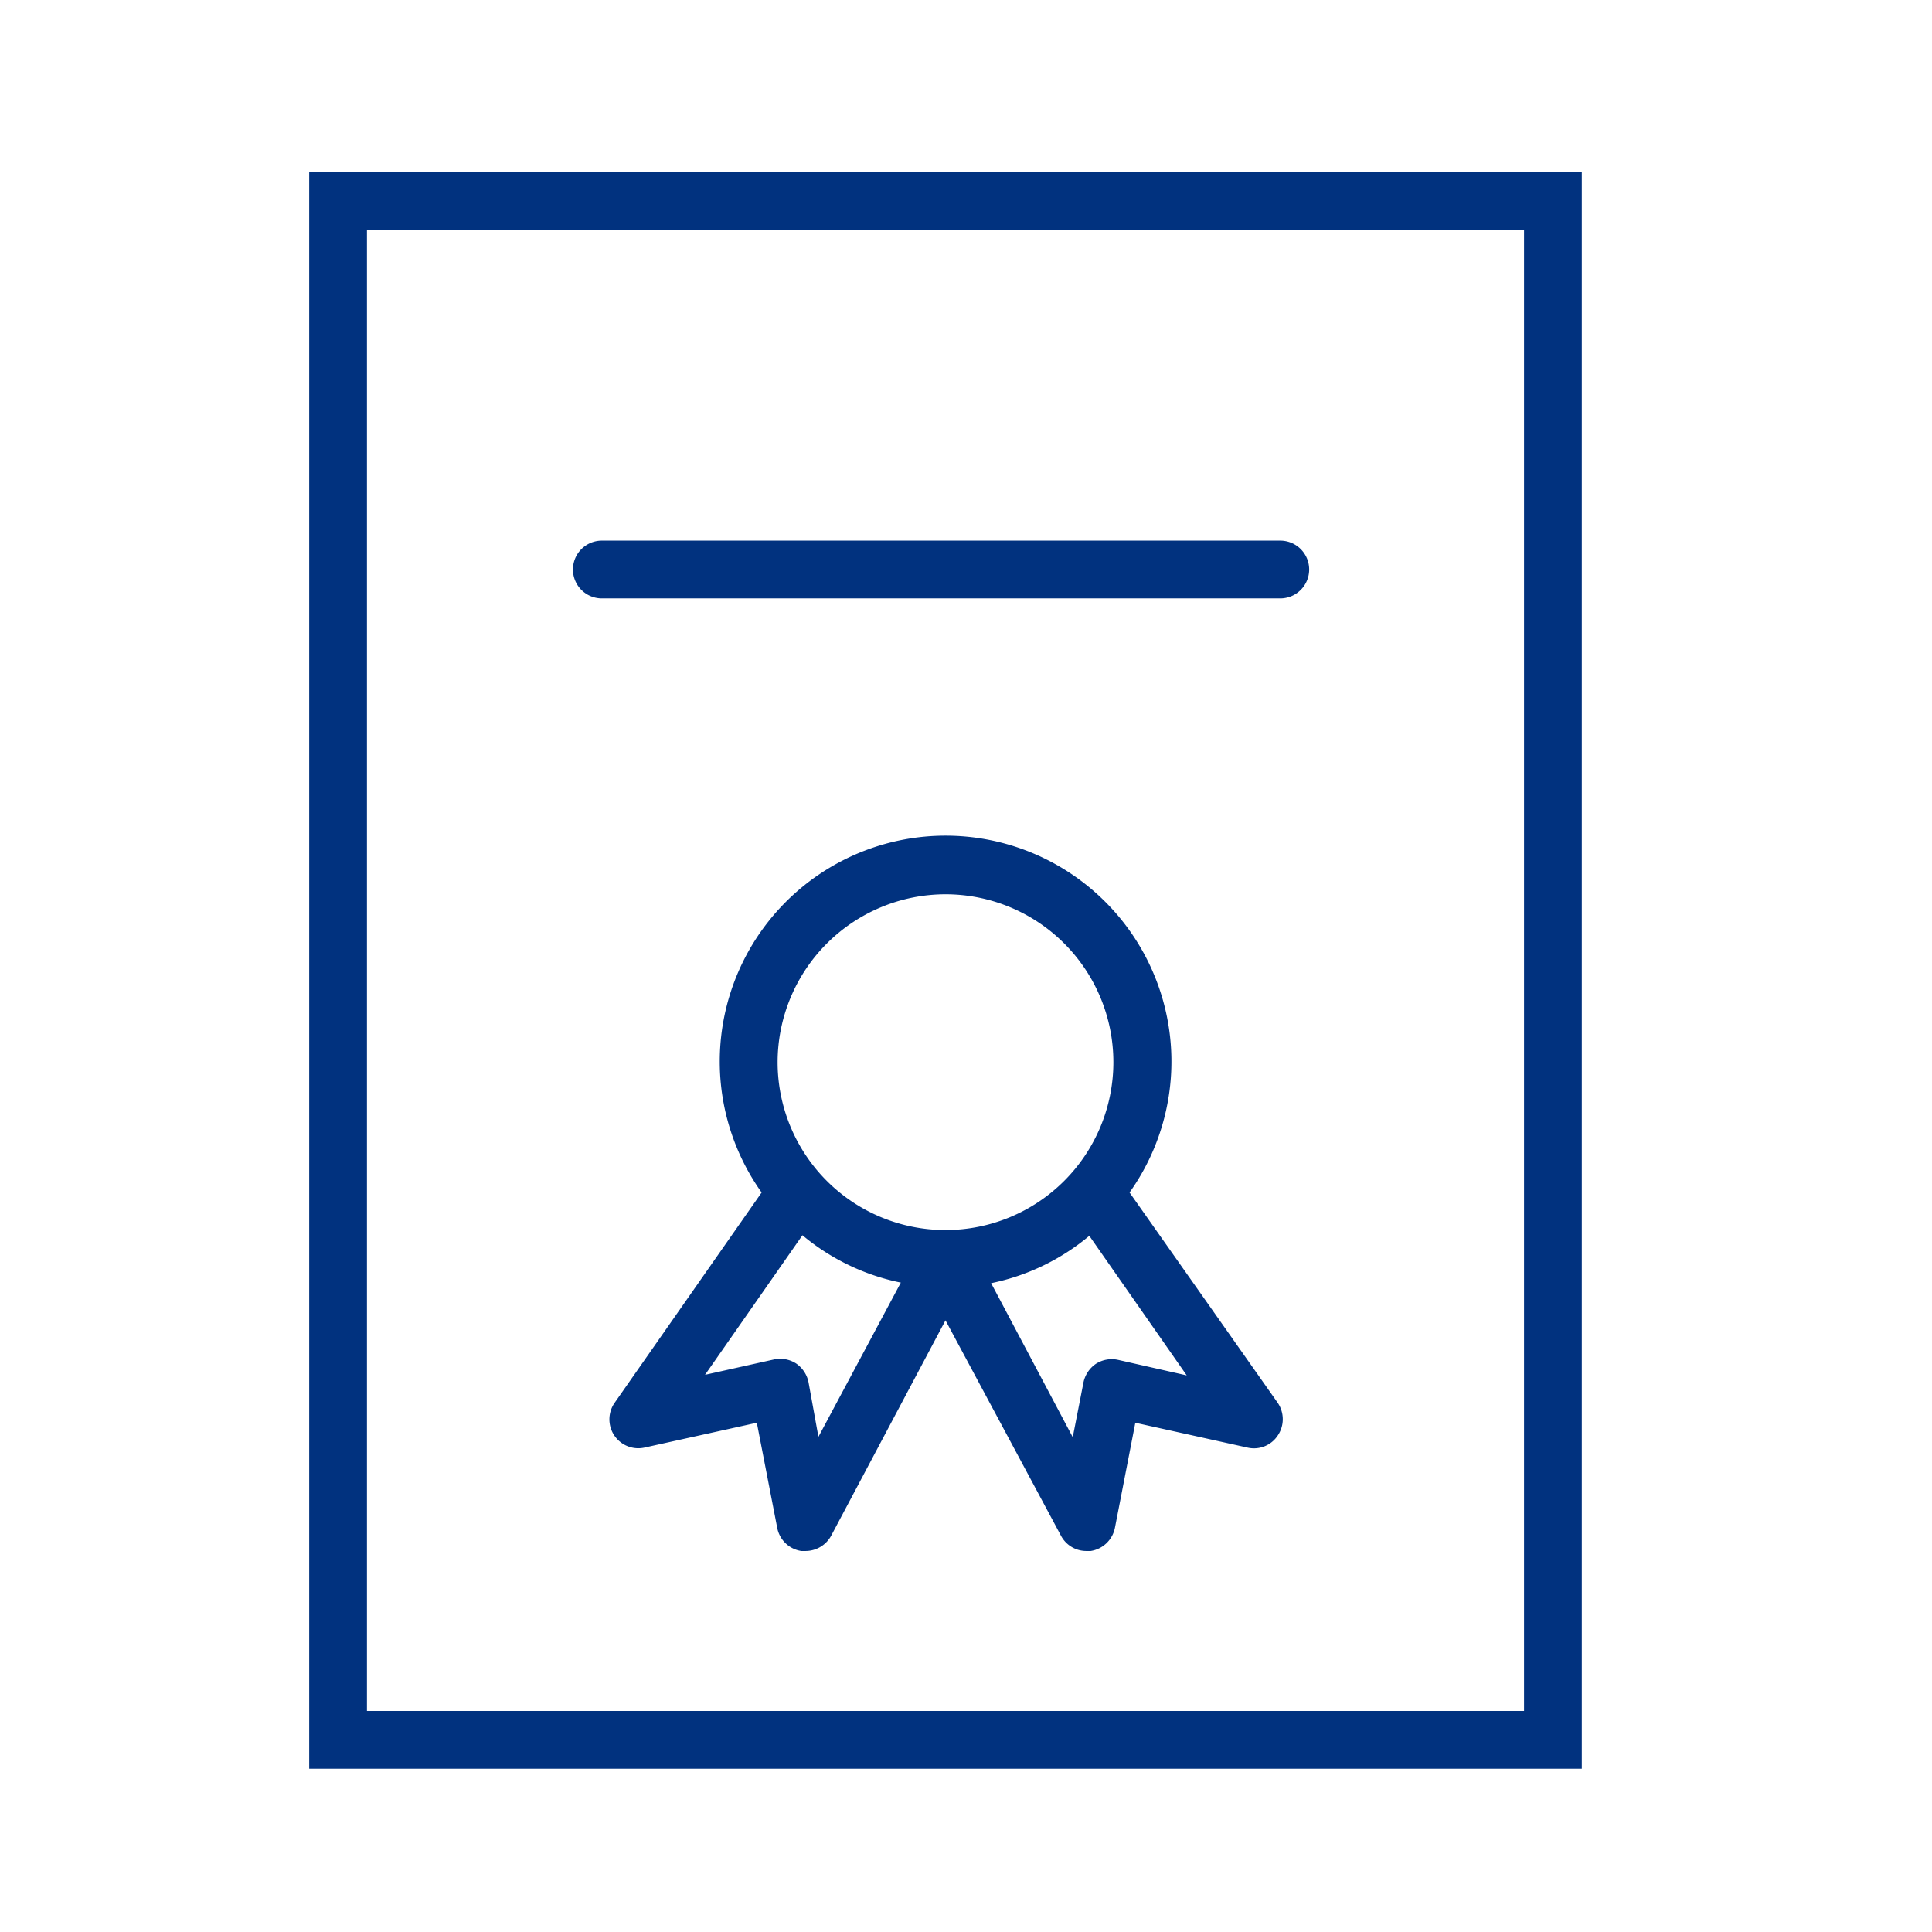<?xml version="1.0" encoding="UTF-8"?> <svg xmlns="http://www.w3.org/2000/svg" id="Layer_1" data-name="Layer 1" viewBox="0 0 100.35 100.35"> <defs> <style> .cls-1 { fill: #01327f; } </style> </defs> <title>1Tilda_Icons_6bs_quality</title> <g> <path class="cls-1" d="M16.06,8.94V91.87h66.1V8.94Zm63.1,79.93H19.06V11.94h60.1Z"></path> <path class="cls-1" d="M58.67,61.94a11.73,11.73,0,1,0-19.11,0L31.92,72.87a1.5,1.5,0,0,0,1.55,2.32l5.84-1.29,1.06,5.46a1.5,1.5,0,0,0,1.25,1.2h.22a1.52,1.52,0,0,0,1.33-.79l5.94-11.19,6,11.19a1.49,1.49,0,0,0,1.32.79h.22a1.52,1.52,0,0,0,1.26-1.2l1.06-5.46,5.83,1.29a1.48,1.48,0,0,0,1.57-.63,1.51,1.51,0,0,0,0-1.69ZM49.11,46.45a8.72,8.72,0,1,1-8.72,8.72A8.73,8.73,0,0,1,49.11,46.45Zm-6.6,28.18L42,71.82a1.55,1.55,0,0,0-.65-1,1.53,1.53,0,0,0-1.14-.21l-3.59.8,5.06-7.25a11.55,11.55,0,0,0,5.11,2.46Zm15.55-4a1.53,1.53,0,0,0-1.14.21,1.55,1.55,0,0,0-.65,1l-.55,2.81-4.24-8a11.56,11.56,0,0,0,5.1-2.46l5.06,7.25Z"></path> <path class="cls-1" d="M31.26,31.08H66.5a1.5,1.5,0,0,0,0-3H31.26a1.5,1.5,0,0,0,0,3Z"></path> </g> </svg> 